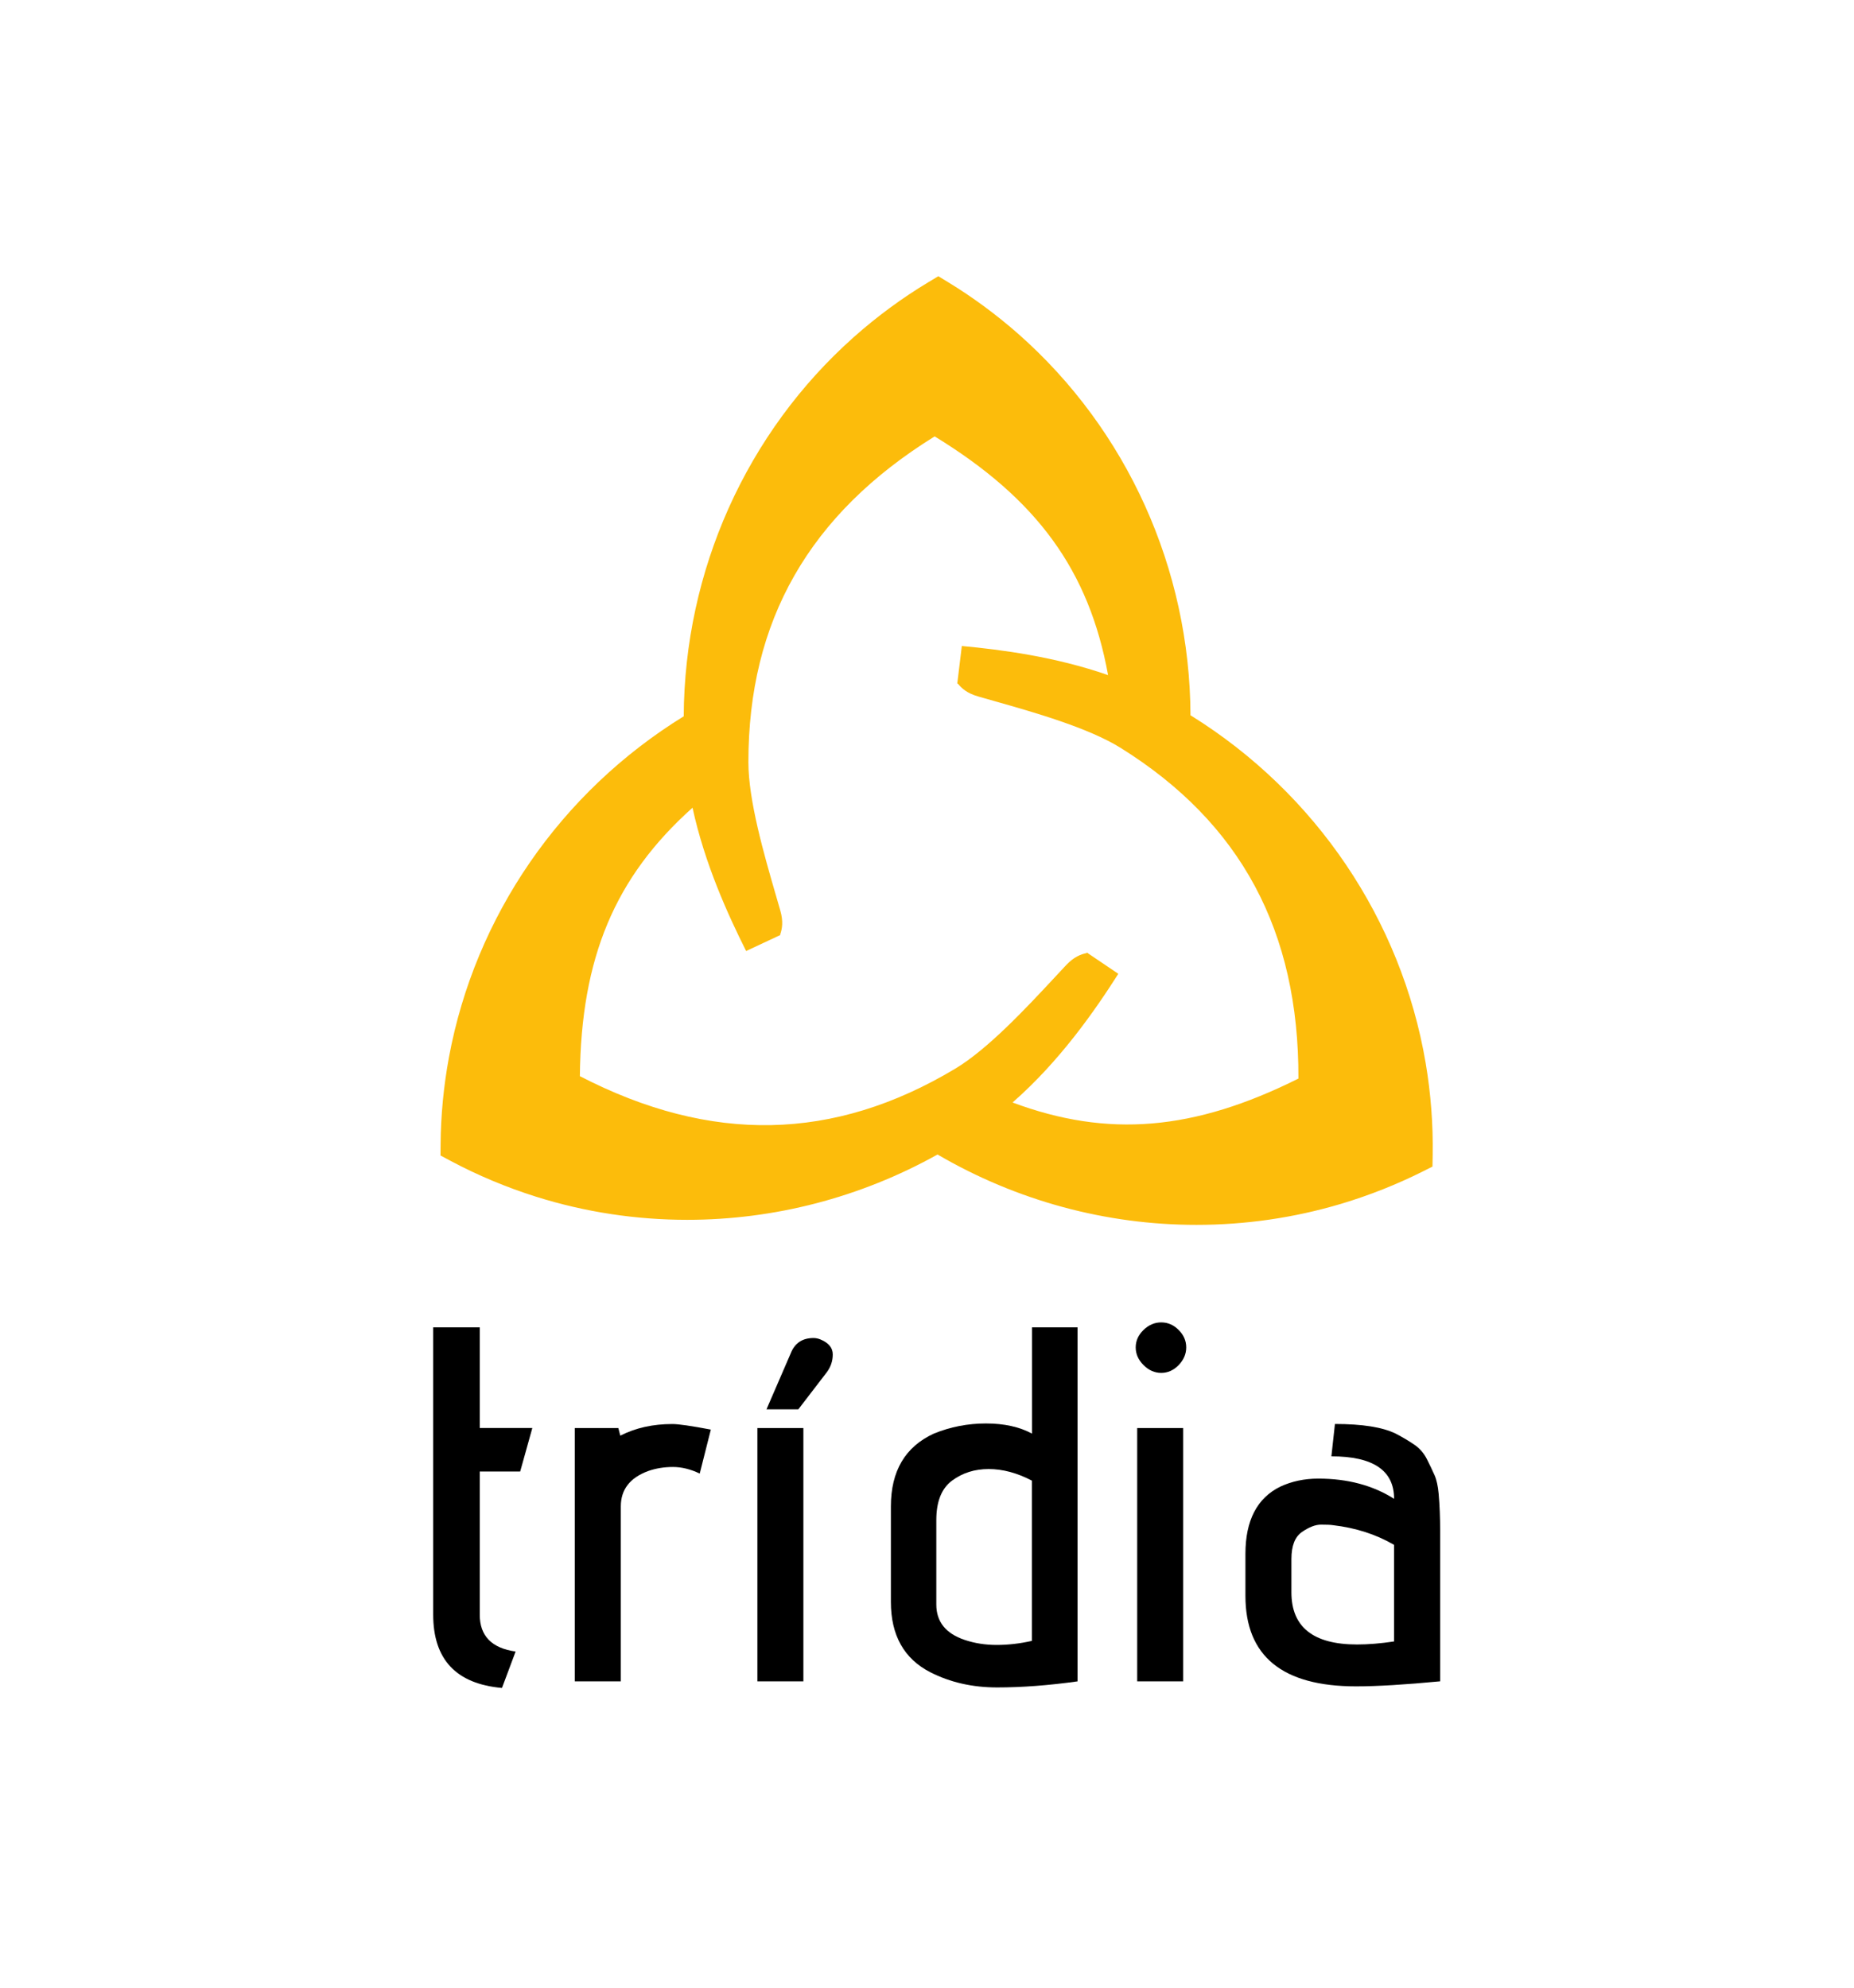 <?xml version="1.0" encoding="utf-8"?>
<!-- Generator: Adobe Illustrator 26.3.1, SVG Export Plug-In . SVG Version: 6.00 Build 0)  -->
<svg version="1.1" id="Camada_1" xmlns="http://www.w3.org/2000/svg" xmlns:xlink="http://www.w3.org/1999/xlink" x="0px" y="0px"
	 viewBox="0 0 360.4 386.43" style="enable-background:new 0 0 360.4 386.43;" xml:space="preserve">
<style type="text/css">
	.st0{fill:#FCBC0B;}
</style>
<g>
	<g>
		<path d="M100.23,321.08l-2.65,7.08c-8.91-0.79-13.37-5.54-13.37-14.26v-55.84h9.05v19.56h10.22l-2.36,8.46h-7.86v27.82
			C93.25,318.03,95.58,320.43,100.23,321.08z"/>
		<path d="M120.58,279.11c2.95-1.51,6.33-2.26,10.13-2.26c1.18,0,3.67,0.36,7.47,1.08l-2.16,8.55c-1.77-0.85-3.51-1.28-5.21-1.28
			c-1.7,0-3.31,0.26-4.82,0.79c-3.54,1.31-5.31,3.6-5.31,6.88v34.01h-8.94v-49.25h8.46L120.58,279.11z"/>
		<path d="M156.17,326.88h-8.94v-49.25h8.94V326.88z M155.19,273.99h-6.19l4.72-10.91c0.78-1.97,2.26-2.95,4.42-2.95
			c0.46,0,0.92,0.1,1.38,0.29c1.57,0.66,2.36,1.62,2.36,2.9s-0.39,2.44-1.18,3.49L155.19,273.99z"/>
		<path d="M181.53,278.71c3.21-1.31,6.59-1.97,10.13-1.97s6.52,0.66,8.95,1.97v-20.65h8.85v68.82c-5.64,0.79-10.85,1.18-15.63,1.18
			c-4.78,0-9.11-0.98-12.98-2.95c-5.11-2.62-7.67-7.18-7.67-13.67v-18.58C173.18,285.99,175.96,281.27,181.53,278.71z M200.6,287.86
			c-2.88-1.51-5.69-2.26-8.41-2.26s-5.1,0.75-7.13,2.26c-2.03,1.51-3.05,4.06-3.05,7.67v16.41c0,3.34,1.83,5.64,5.51,6.88
			c1.97,0.66,4.05,0.98,6.24,0.98c2.19,0,4.47-0.26,6.83-0.79V287.86z"/>
		<path d="M230.59,261.95c0,1.28-0.49,2.42-1.47,3.44c-0.98,1.01-2.11,1.52-3.39,1.52s-2.43-0.51-3.44-1.52
			c-1.02-1.02-1.52-2.16-1.52-3.44s0.51-2.41,1.52-3.39c1.01-0.98,2.16-1.47,3.44-1.47s2.41,0.49,3.39,1.47
			C230.1,259.54,230.59,260.67,230.59,261.95z M230,326.88h-8.94v-49.25H230V326.88z"/>
		<path d="M256.25,287.46c5.7,0,10.62,1.31,14.75,3.93c0-5.51-4.06-8.26-12.19-8.26l0.69-6.29c5.31,0,9.24,0.62,11.8,1.87
			c1.38,0.72,2.59,1.44,3.64,2.16c1.05,0.72,1.87,1.67,2.46,2.85c0.59,1.18,1.08,2.21,1.47,3.09c0.39,0.88,0.65,2.08,0.79,3.59
			c0.2,2.29,0.29,4.68,0.29,7.17v29.3c-6.82,0.65-12.26,0.98-16.32,0.98c-14.35,0-21.53-5.86-21.53-17.6v-8.16
			c0-6.48,2.26-10.85,6.78-13.07C251.1,287.99,253.56,287.46,256.25,287.46z M270.99,319.12v-18.78c-3.47-2.03-7.44-3.31-11.9-3.83
			c-0.46-0.07-1.23-0.1-2.31-0.1c-1.08,0-2.31,0.48-3.68,1.42c-1.38,0.95-2.06,2.7-2.06,5.26v6.49c0,6.75,4.26,10.13,12.78,10.13
			C265.98,319.71,268.37,319.51,270.99,319.12z"/>
	</g>
	<path class="st0" d="M277.13,206.63c-4.73-27.77-21.3-52.35-45.48-67.43l-0.23-0.14c-0.12-28.46-12.3-55.47-33.49-74.16
		c-4.32-3.79-8.91-7.17-13.63-10.04l-1.9-1.16l-1.91,1.15c-5.11,3.07-9.99,6.66-14.5,10.67c-20.92,18.6-32.94,45.45-33.08,73.74
		c-23.93,14.75-40.55,38.83-45.64,66.3c-1.04,5.65-1.58,11.32-1.62,16.86l-0.02,2.22l1.96,1.05c5.25,2.8,10.83,5.14,16.6,6.96
		c9.59,3.02,19.51,4.5,29.41,4.5c16.83,0,33.6-4.3,48.65-12.7c15.44,9.03,32.84,13.69,50.35,13.68c9.44,0,18.92-1.35,28.13-4.1
		c5.49-1.65,10.78-3.75,15.74-6.23l1.99-1l0.04-2.23C278.6,218.63,278.14,212.59,277.13,206.63z M134.62,157.03
		c2.37,10.91,6.88,20.8,10.42,27.86l6.54-3.06c0,0.05-0.01,0.09-0.02,0.11c0.02-0.04,0.03-0.09,0.05-0.13l0.09-0.04
		c-0.02-0.03-0.03-0.07-0.04-0.1c0.4-1.14,0.63-2.52,0.02-4.66l-0.9-3.11c-2.24-7.72-5.3-18.29-5.3-25.71
		c-0.02-27.5,11.83-48.24,36.21-63.35c19.89,12.18,30,26.04,33.71,46.41c-10.27-3.58-20.74-4.94-28.43-5.66l-0.87,7.17
		c-0.04-0.03-0.07-0.06-0.09-0.08c0.03,0.04,0.06,0.07,0.09,0.11l-0.01,0.1c0.04,0.01,0.07,0.01,0.11,0.02
		c0.76,0.94,1.8,1.87,3.94,2.49l3.02,0.86c7.75,2.2,18.37,5.2,24.7,9.15c23.33,14.55,34.65,35.59,34.54,64.28
		c-20.27,10.12-36.99,11.58-55.57,4.65c9.13-7.98,15.98-17.82,20.56-25.02l-5.98-4.04c0.05-0.02,0.08-0.04,0.11-0.05
		c-0.05,0.01-0.09,0.02-0.14,0.03l-0.09-0.06c-0.02,0.03-0.04,0.06-0.06,0.09c-1.18,0.25-2.48,0.75-4.01,2.37l-2.17,2.33
		c-5.48,5.89-12.99,13.96-19.37,17.78c-23.59,14.14-47.47,14.62-72.96,1.45C112.96,186.24,119.49,170.56,134.62,157.03z"/>
</g>
</svg>
